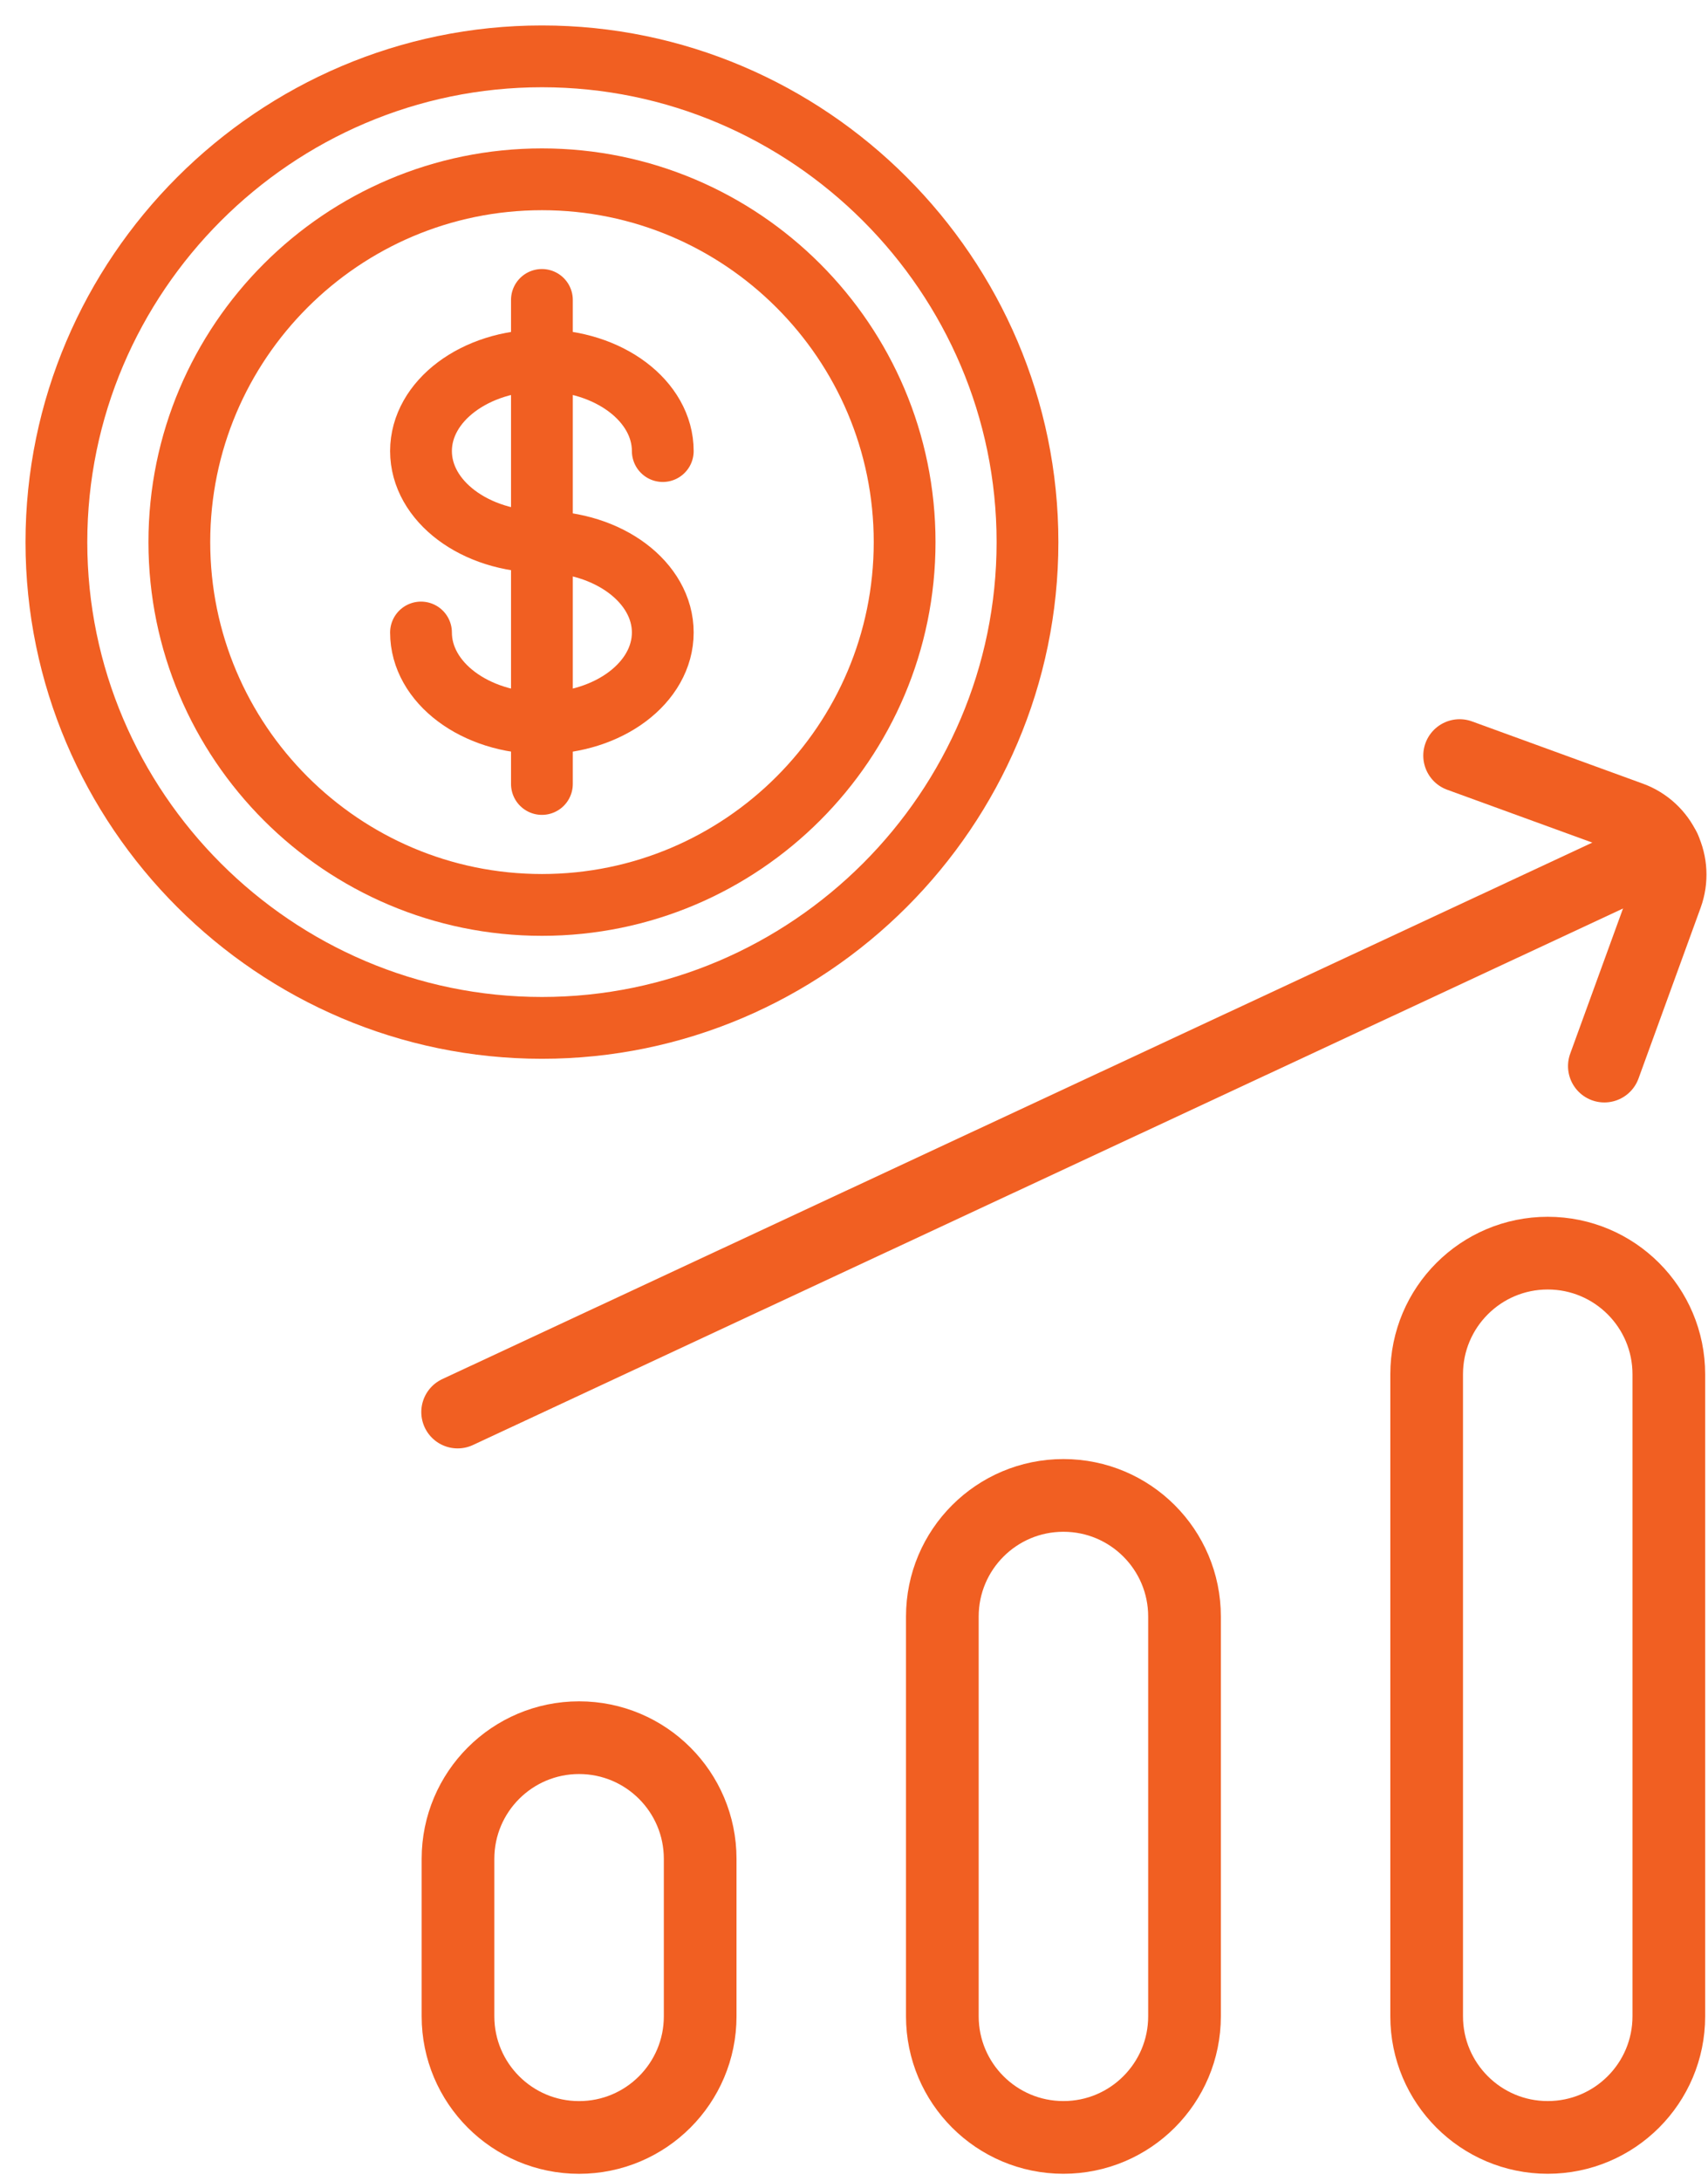 <svg xmlns="http://www.w3.org/2000/svg" width="47" height="60" viewBox="0 0 47 60" fill="none"><path d="M44.148 29.324L45.857 24.628C46.172 23.763 45.726 22.807 44.861 22.493L40.165 20.783" stroke="#F15F22" stroke-width="2" stroke-miterlimit="10" stroke-linecap="round" stroke-linejoin="round"></path><path d="M45.803 23.354L12.593 38.84" stroke="#F15F22" stroke-width="2" stroke-miterlimit="10" stroke-linecap="round" stroke-linejoin="round"></path><path d="M15.935 58.793C14.095 58.793 12.603 57.301 12.603 55.461V51.129C12.603 49.289 14.095 47.797 15.935 47.797C17.775 47.797 19.267 49.289 19.267 51.129V55.461C19.267 57.301 17.775 58.793 15.935 58.793Z" stroke="#F15F22" stroke-width="2" stroke-miterlimit="10" stroke-linecap="round" stroke-linejoin="round"></path><path d="M29.263 58.792C27.423 58.792 25.931 57.3 25.931 55.46V44.465C25.931 42.624 27.423 41.133 29.263 41.133C31.103 41.133 32.595 42.624 32.595 44.465V55.46C32.595 57.3 31.103 58.792 29.263 58.792Z" stroke="#F15F22" stroke-width="2" stroke-miterlimit="10" stroke-linecap="round" stroke-linejoin="round"></path><path d="M42.59 58.792C40.75 58.792 39.258 57.3 39.258 55.46V37.801C39.258 35.961 40.75 34.469 42.59 34.469C44.43 34.469 45.922 35.961 45.922 37.801V55.46C45.922 57.3 44.431 58.792 42.59 58.792Z" stroke="#F15F22" stroke-width="2" stroke-miterlimit="10" stroke-linecap="round" stroke-linejoin="round"></path><mask id="mask0_4462_45" style="mask-type:luminance" maskUnits="userSpaceOnUse" x="0" y="0" width="31" height="31"><path d="M29.31 29.31V0.85H0.85V29.31H29.31Z" fill="white" stroke="white" stroke-width="1.7"></path></mask><g mask="url(#mask0_4462_45)"><path d="M28.274 14.912C28.274 22.261 22.262 28.273 14.913 28.273C7.564 28.273 1.552 22.261 1.552 14.912C1.552 7.563 7.564 1.55 14.913 1.55C22.262 1.55 28.274 7.563 28.274 14.912Z" stroke="#F15F22" stroke-width="1.7" stroke-miterlimit="10" stroke-linecap="round" stroke-linejoin="round"></path><path d="M14.914 24.891C9.411 24.891 4.935 20.414 4.935 14.911C4.935 9.408 9.411 4.932 14.914 4.932C20.417 4.932 24.893 9.408 24.893 14.911C24.893 20.414 20.417 24.891 14.914 24.891Z" stroke="#F15F22" stroke-width="1.7" stroke-miterlimit="10" stroke-linecap="round" stroke-linejoin="round"></path><path d="M14.912 8.25V21.564" stroke="#F15F22" stroke-width="1.7" stroke-miterlimit="10" stroke-linecap="round" stroke-linejoin="round"></path><path d="M14.912 14.903C16.749 14.903 18.238 16.02 18.238 17.398C18.238 18.776 16.749 19.893 14.912 19.893C13.075 19.893 11.585 18.776 11.585 17.398" stroke="#F15F22" stroke-width="1.7" stroke-miterlimit="10" stroke-linecap="round" stroke-linejoin="round"></path><path d="M18.238 12.407C18.238 11.029 16.749 9.912 14.912 9.912C13.075 9.912 11.585 11.029 11.585 12.407C11.585 13.785 13.075 14.902 14.912 14.902" stroke="#F15F22" stroke-width="1.7" stroke-miterlimit="10" stroke-linecap="round" stroke-linejoin="round"></path></g></svg>